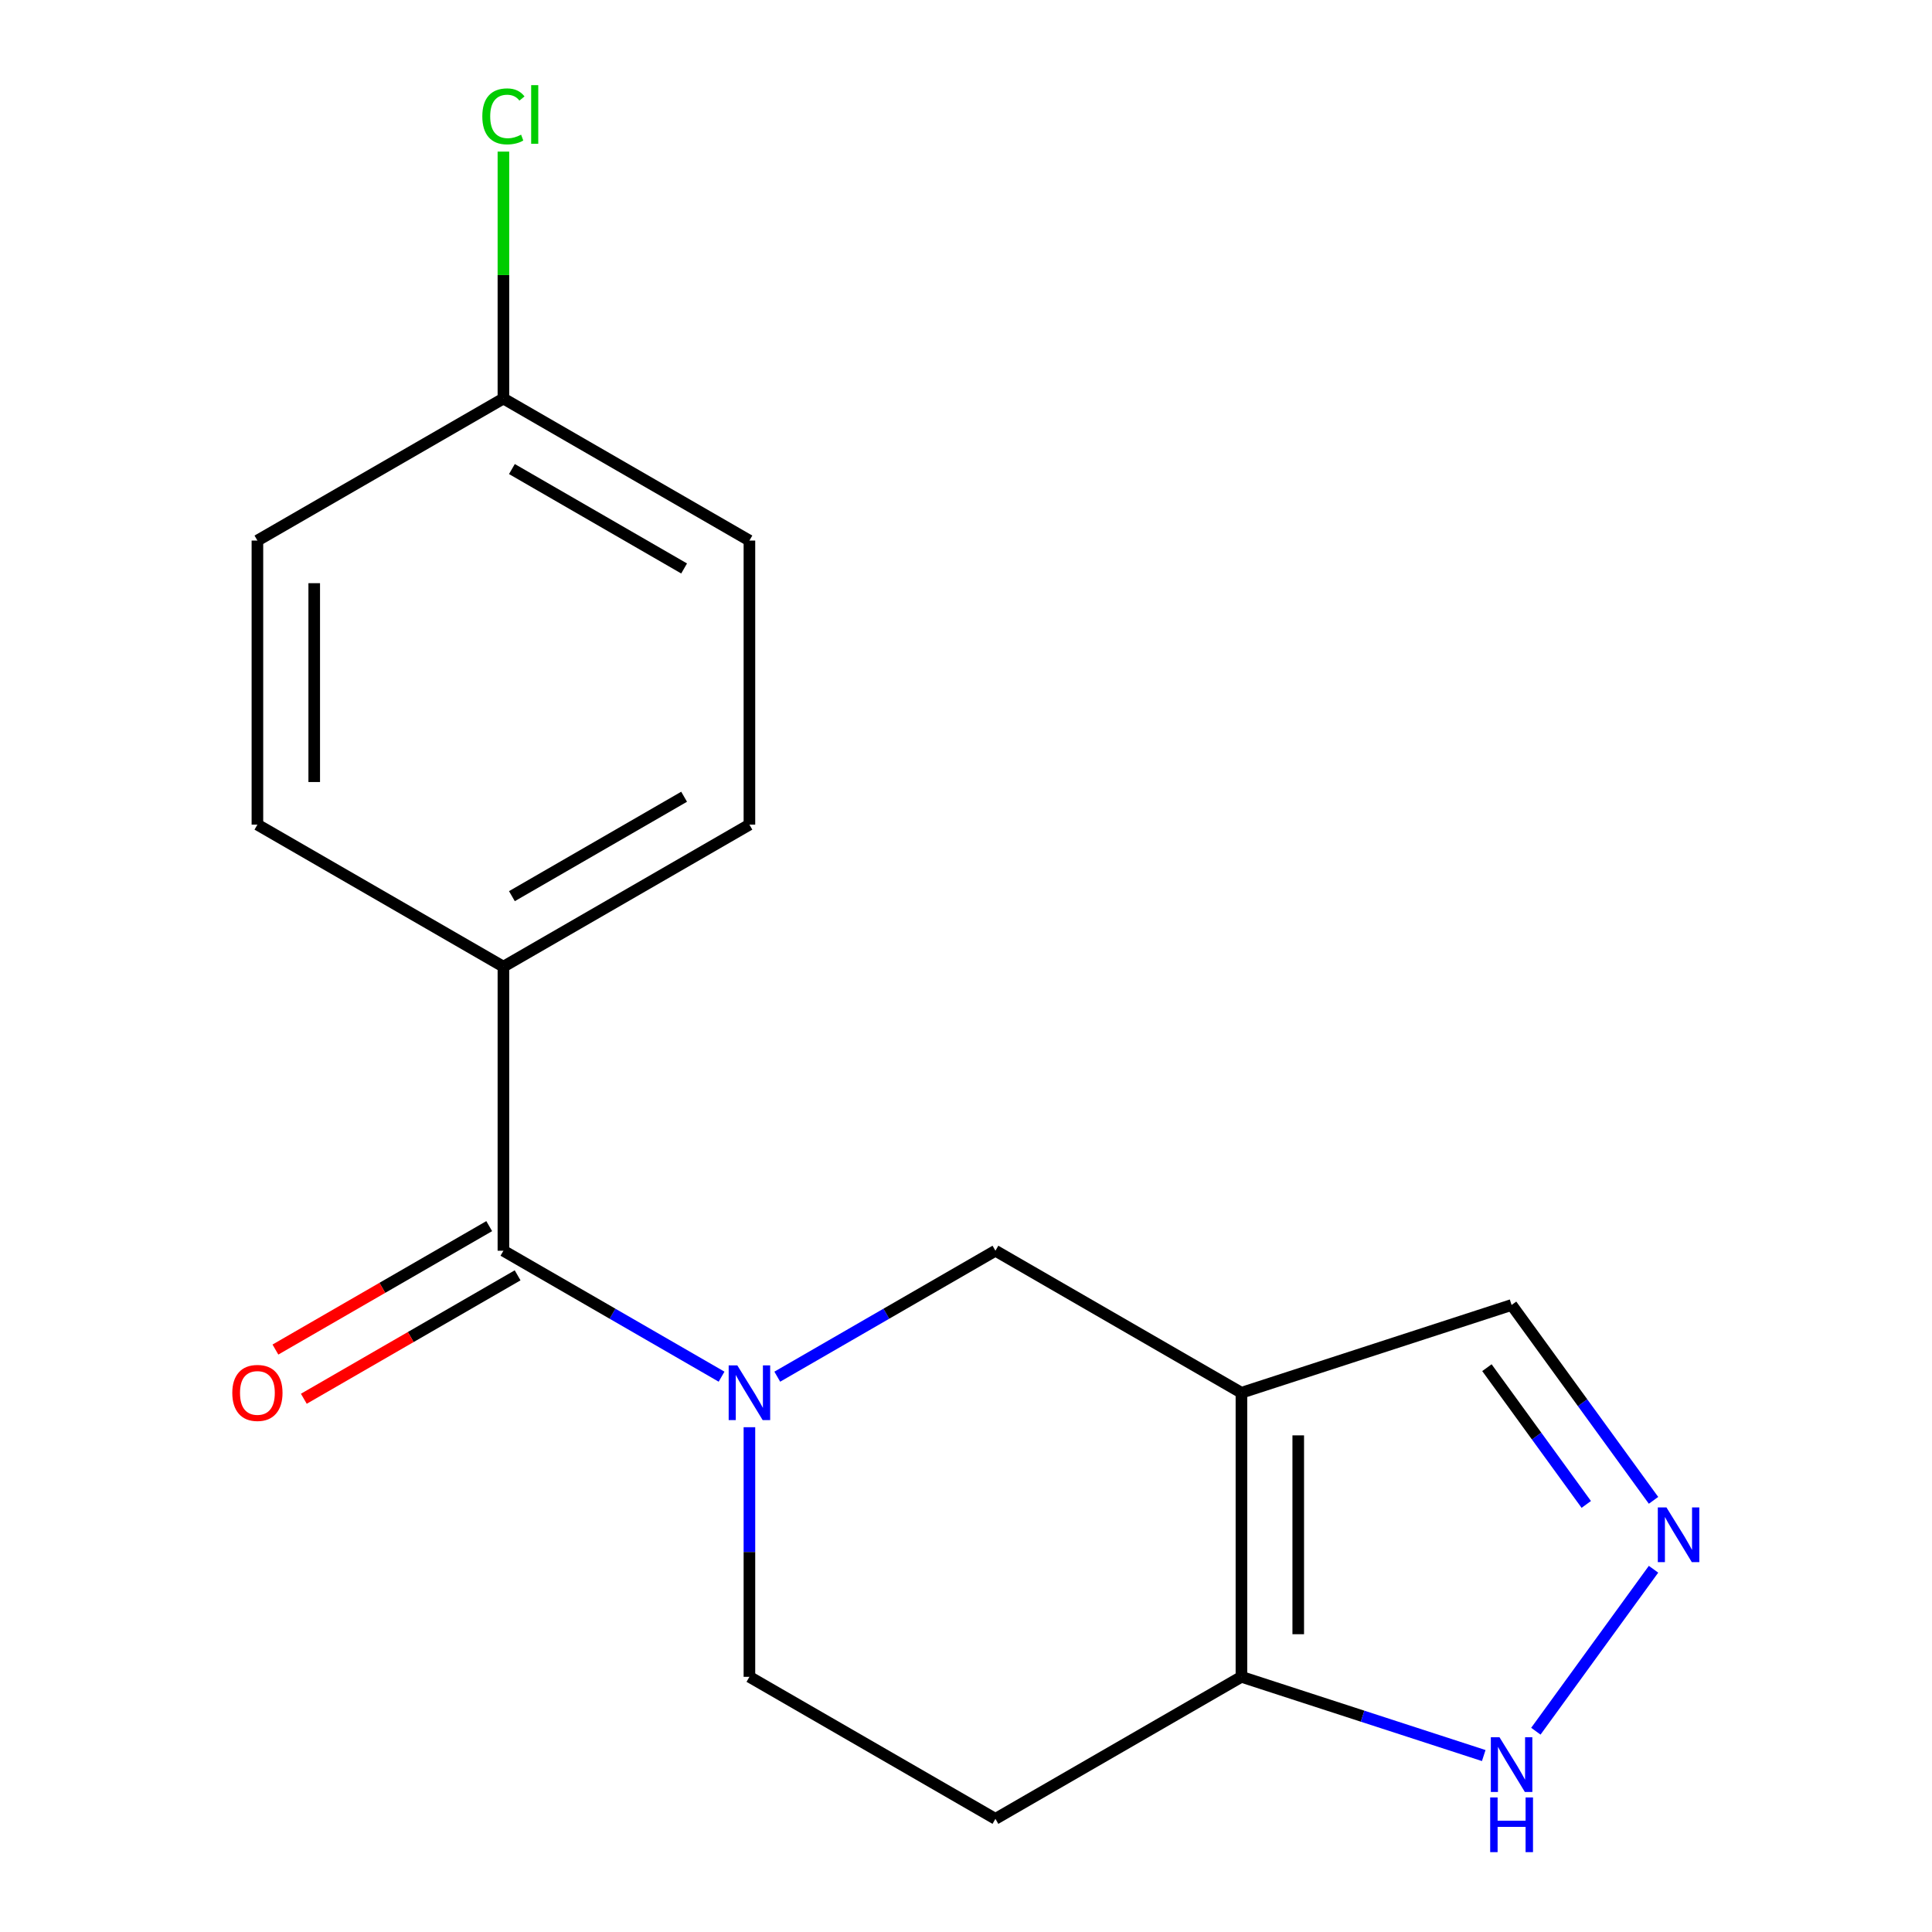 <?xml version='1.0' encoding='iso-8859-1'?>
<svg version='1.1' baseProfile='full'
              xmlns='http://www.w3.org/2000/svg'
                      xmlns:rdkit='http://www.rdkit.org/xml'
                      xmlns:xlink='http://www.w3.org/1999/xlink'
                  xml:space='preserve'
width='1000px' height='1000px' viewBox='0 0 1000 1000'>
<!-- END OF HEADER -->
<rect style='opacity:1.0;fill:#FFFFFF;stroke:none' width='1000' height='1000' x='0' y='0'> </rect>
<path class='bond-1' d='M 373.483,712.568 L 317.025,679.972' style='fill:none;fill-rule:evenodd;stroke:#0000FF;stroke-width:6px;stroke-linecap:butt;stroke-linejoin:miter;stroke-opacity:1' />
<path class='bond-1' d='M 317.025,679.972 L 260.566,647.376' style='fill:none;fill-rule:evenodd;stroke:#000000;stroke-width:6px;stroke-linecap:butt;stroke-linejoin:miter;stroke-opacity:1' />
<path class='bond-4' d='M 402.314,712.568 L 458.773,679.972' style='fill:none;fill-rule:evenodd;stroke:#0000FF;stroke-width:6px;stroke-linecap:butt;stroke-linejoin:miter;stroke-opacity:1' />
<path class='bond-4' d='M 458.773,679.972 L 515.231,647.376' style='fill:none;fill-rule:evenodd;stroke:#000000;stroke-width:6px;stroke-linecap:butt;stroke-linejoin:miter;stroke-opacity:1' />
<path class='bond-8' d='M 387.899,738.727 L 387.899,803.324' style='fill:none;fill-rule:evenodd;stroke:#0000FF;stroke-width:6px;stroke-linecap:butt;stroke-linejoin:miter;stroke-opacity:1' />
<path class='bond-8' d='M 387.899,803.324 L 387.899,867.922' style='fill:none;fill-rule:evenodd;stroke:#000000;stroke-width:6px;stroke-linecap:butt;stroke-linejoin:miter;stroke-opacity:1' />
<path class='bond-0' d='M 642.563,720.891 L 515.231,647.376' style='fill:none;fill-rule:evenodd;stroke:#000000;stroke-width:6px;stroke-linecap:butt;stroke-linejoin:miter;stroke-opacity:1' />
<path class='bond-2' d='M 642.563,720.891 L 642.563,867.922' style='fill:none;fill-rule:evenodd;stroke:#000000;stroke-width:6px;stroke-linecap:butt;stroke-linejoin:miter;stroke-opacity:1' />
<path class='bond-2' d='M 671.969,742.946 L 671.969,845.867' style='fill:none;fill-rule:evenodd;stroke:#000000;stroke-width:6px;stroke-linecap:butt;stroke-linejoin:miter;stroke-opacity:1' />
<path class='bond-7' d='M 642.563,720.891 L 782.398,675.456' style='fill:none;fill-rule:evenodd;stroke:#000000;stroke-width:6px;stroke-linecap:butt;stroke-linejoin:miter;stroke-opacity:1' />
<path class='bond-9' d='M 260.566,647.376 L 260.566,500.345' style='fill:none;fill-rule:evenodd;stroke:#000000;stroke-width:6px;stroke-linecap:butt;stroke-linejoin:miter;stroke-opacity:1' />
<path class='bond-10' d='M 253.215,634.643 L 197.887,666.586' style='fill:none;fill-rule:evenodd;stroke:#000000;stroke-width:6px;stroke-linecap:butt;stroke-linejoin:miter;stroke-opacity:1' />
<path class='bond-10' d='M 197.887,666.586 L 142.558,698.53' style='fill:none;fill-rule:evenodd;stroke:#FF0000;stroke-width:6px;stroke-linecap:butt;stroke-linejoin:miter;stroke-opacity:1' />
<path class='bond-10' d='M 267.918,660.109 L 212.59,692.053' style='fill:none;fill-rule:evenodd;stroke:#000000;stroke-width:6px;stroke-linecap:butt;stroke-linejoin:miter;stroke-opacity:1' />
<path class='bond-10' d='M 212.59,692.053 L 157.261,723.997' style='fill:none;fill-rule:evenodd;stroke:#FF0000;stroke-width:6px;stroke-linecap:butt;stroke-linejoin:miter;stroke-opacity:1' />
<path class='bond-5' d='M 642.563,867.922 L 705.273,888.297' style='fill:none;fill-rule:evenodd;stroke:#000000;stroke-width:6px;stroke-linecap:butt;stroke-linejoin:miter;stroke-opacity:1' />
<path class='bond-5' d='M 705.273,888.297 L 767.982,908.673' style='fill:none;fill-rule:evenodd;stroke:#0000FF;stroke-width:6px;stroke-linecap:butt;stroke-linejoin:miter;stroke-opacity:1' />
<path class='bond-17' d='M 642.563,867.922 L 515.231,941.437' style='fill:none;fill-rule:evenodd;stroke:#000000;stroke-width:6px;stroke-linecap:butt;stroke-linejoin:miter;stroke-opacity:1' />
<path class='bond-3' d='M 855.862,776.571 L 819.13,726.014' style='fill:none;fill-rule:evenodd;stroke:#0000FF;stroke-width:6px;stroke-linecap:butt;stroke-linejoin:miter;stroke-opacity:1' />
<path class='bond-3' d='M 819.13,726.014 L 782.398,675.456' style='fill:none;fill-rule:evenodd;stroke:#000000;stroke-width:6px;stroke-linecap:butt;stroke-linejoin:miter;stroke-opacity:1' />
<path class='bond-3' d='M 821.052,778.688 L 795.34,743.298' style='fill:none;fill-rule:evenodd;stroke:#0000FF;stroke-width:6px;stroke-linecap:butt;stroke-linejoin:miter;stroke-opacity:1' />
<path class='bond-3' d='M 795.34,743.298 L 769.627,707.908' style='fill:none;fill-rule:evenodd;stroke:#000000;stroke-width:6px;stroke-linecap:butt;stroke-linejoin:miter;stroke-opacity:1' />
<path class='bond-19' d='M 855.862,812.242 L 794.956,896.072' style='fill:none;fill-rule:evenodd;stroke:#0000FF;stroke-width:6px;stroke-linecap:butt;stroke-linejoin:miter;stroke-opacity:1' />
<path class='bond-6' d='M 515.231,941.437 L 387.899,867.922' style='fill:none;fill-rule:evenodd;stroke:#000000;stroke-width:6px;stroke-linecap:butt;stroke-linejoin:miter;stroke-opacity:1' />
<path class='bond-11' d='M 260.566,500.345 L 387.899,426.83' style='fill:none;fill-rule:evenodd;stroke:#000000;stroke-width:6px;stroke-linecap:butt;stroke-linejoin:miter;stroke-opacity:1' />
<path class='bond-11' d='M 264.963,463.851 L 354.096,412.391' style='fill:none;fill-rule:evenodd;stroke:#000000;stroke-width:6px;stroke-linecap:butt;stroke-linejoin:miter;stroke-opacity:1' />
<path class='bond-12' d='M 260.566,500.345 L 133.234,426.83' style='fill:none;fill-rule:evenodd;stroke:#000000;stroke-width:6px;stroke-linecap:butt;stroke-linejoin:miter;stroke-opacity:1' />
<path class='bond-14' d='M 387.899,426.83 L 387.899,279.799' style='fill:none;fill-rule:evenodd;stroke:#000000;stroke-width:6px;stroke-linecap:butt;stroke-linejoin:miter;stroke-opacity:1' />
<path class='bond-15' d='M 133.234,426.83 L 133.234,279.799' style='fill:none;fill-rule:evenodd;stroke:#000000;stroke-width:6px;stroke-linecap:butt;stroke-linejoin:miter;stroke-opacity:1' />
<path class='bond-15' d='M 162.64,404.775 L 162.64,301.854' style='fill:none;fill-rule:evenodd;stroke:#000000;stroke-width:6px;stroke-linecap:butt;stroke-linejoin:miter;stroke-opacity:1' />
<path class='bond-13' d='M 260.566,206.284 L 133.234,279.799' style='fill:none;fill-rule:evenodd;stroke:#000000;stroke-width:6px;stroke-linecap:butt;stroke-linejoin:miter;stroke-opacity:1' />
<path class='bond-16' d='M 260.566,206.284 L 260.566,142.376' style='fill:none;fill-rule:evenodd;stroke:#000000;stroke-width:6px;stroke-linecap:butt;stroke-linejoin:miter;stroke-opacity:1' />
<path class='bond-16' d='M 260.566,142.376 L 260.566,78.469' style='fill:none;fill-rule:evenodd;stroke:#00CC00;stroke-width:6px;stroke-linecap:butt;stroke-linejoin:miter;stroke-opacity:1' />
<path class='bond-18' d='M 260.566,206.284 L 387.899,279.799' style='fill:none;fill-rule:evenodd;stroke:#000000;stroke-width:6px;stroke-linecap:butt;stroke-linejoin:miter;stroke-opacity:1' />
<path class='bond-18' d='M 264.963,242.778 L 354.096,294.238' style='fill:none;fill-rule:evenodd;stroke:#000000;stroke-width:6px;stroke-linecap:butt;stroke-linejoin:miter;stroke-opacity:1' />
<path  class='atom-0' d='M 381.639 706.731
L 390.919 721.731
Q 391.839 723.211, 393.319 725.891
Q 394.799 728.571, 394.879 728.731
L 394.879 706.731
L 398.639 706.731
L 398.639 735.051
L 394.759 735.051
L 384.799 718.651
Q 383.639 716.731, 382.399 714.531
Q 381.199 712.331, 380.839 711.651
L 380.839 735.051
L 377.159 735.051
L 377.159 706.731
L 381.639 706.731
' fill='#0000FF'/>
<path  class='atom-4' d='M 862.56 780.247
L 871.84 795.247
Q 872.76 796.727, 874.24 799.407
Q 875.72 802.087, 875.8 802.247
L 875.8 780.247
L 879.56 780.247
L 879.56 808.567
L 875.68 808.567
L 865.72 792.167
Q 864.56 790.247, 863.32 788.047
Q 862.12 785.847, 861.76 785.167
L 861.76 808.567
L 858.08 808.567
L 858.08 780.247
L 862.56 780.247
' fill='#0000FF'/>
<path  class='atom-6' d='M 776.138 899.197
L 785.418 914.197
Q 786.338 915.677, 787.818 918.357
Q 789.298 921.037, 789.378 921.197
L 789.378 899.197
L 793.138 899.197
L 793.138 927.517
L 789.258 927.517
L 779.298 911.117
Q 778.138 909.197, 776.898 906.997
Q 775.698 904.797, 775.338 904.117
L 775.338 927.517
L 771.658 927.517
L 771.658 899.197
L 776.138 899.197
' fill='#0000FF'/>
<path  class='atom-6' d='M 771.318 930.349
L 775.158 930.349
L 775.158 942.389
L 789.638 942.389
L 789.638 930.349
L 793.478 930.349
L 793.478 958.669
L 789.638 958.669
L 789.638 945.589
L 775.158 945.589
L 775.158 958.669
L 771.318 958.669
L 771.318 930.349
' fill='#0000FF'/>
<path  class='atom-11' d='M 120.234 720.971
Q 120.234 714.171, 123.594 710.371
Q 126.954 706.571, 133.234 706.571
Q 139.514 706.571, 142.874 710.371
Q 146.234 714.171, 146.234 720.971
Q 146.234 727.851, 142.834 731.771
Q 139.434 735.651, 133.234 735.651
Q 126.994 735.651, 123.594 731.771
Q 120.234 727.891, 120.234 720.971
M 133.234 732.451
Q 137.554 732.451, 139.874 729.571
Q 142.234 726.651, 142.234 720.971
Q 142.234 715.411, 139.874 712.611
Q 137.554 709.771, 133.234 709.771
Q 128.914 709.771, 126.554 712.571
Q 124.234 715.371, 124.234 720.971
Q 124.234 726.691, 126.554 729.571
Q 128.914 732.451, 133.234 732.451
' fill='#FF0000'/>
<path  class='atom-17' d='M 249.646 60.233
Q 249.646 53.193, 252.926 49.513
Q 256.246 45.793, 262.526 45.793
Q 268.366 45.793, 271.486 49.913
L 268.846 52.073
Q 266.566 49.073, 262.526 49.073
Q 258.246 49.073, 255.966 51.953
Q 253.726 54.793, 253.726 60.233
Q 253.726 65.833, 256.046 68.713
Q 258.406 71.593, 262.966 71.593
Q 266.086 71.593, 269.726 69.713
L 270.846 72.713
Q 269.366 73.673, 267.126 74.233
Q 264.886 74.793, 262.406 74.793
Q 256.246 74.793, 252.926 71.033
Q 249.646 67.273, 249.646 60.233
' fill='#00CC00'/>
<path  class='atom-17' d='M 274.926 44.073
L 278.606 44.073
L 278.606 74.433
L 274.926 74.433
L 274.926 44.073
' fill='#00CC00'/>
</svg>
